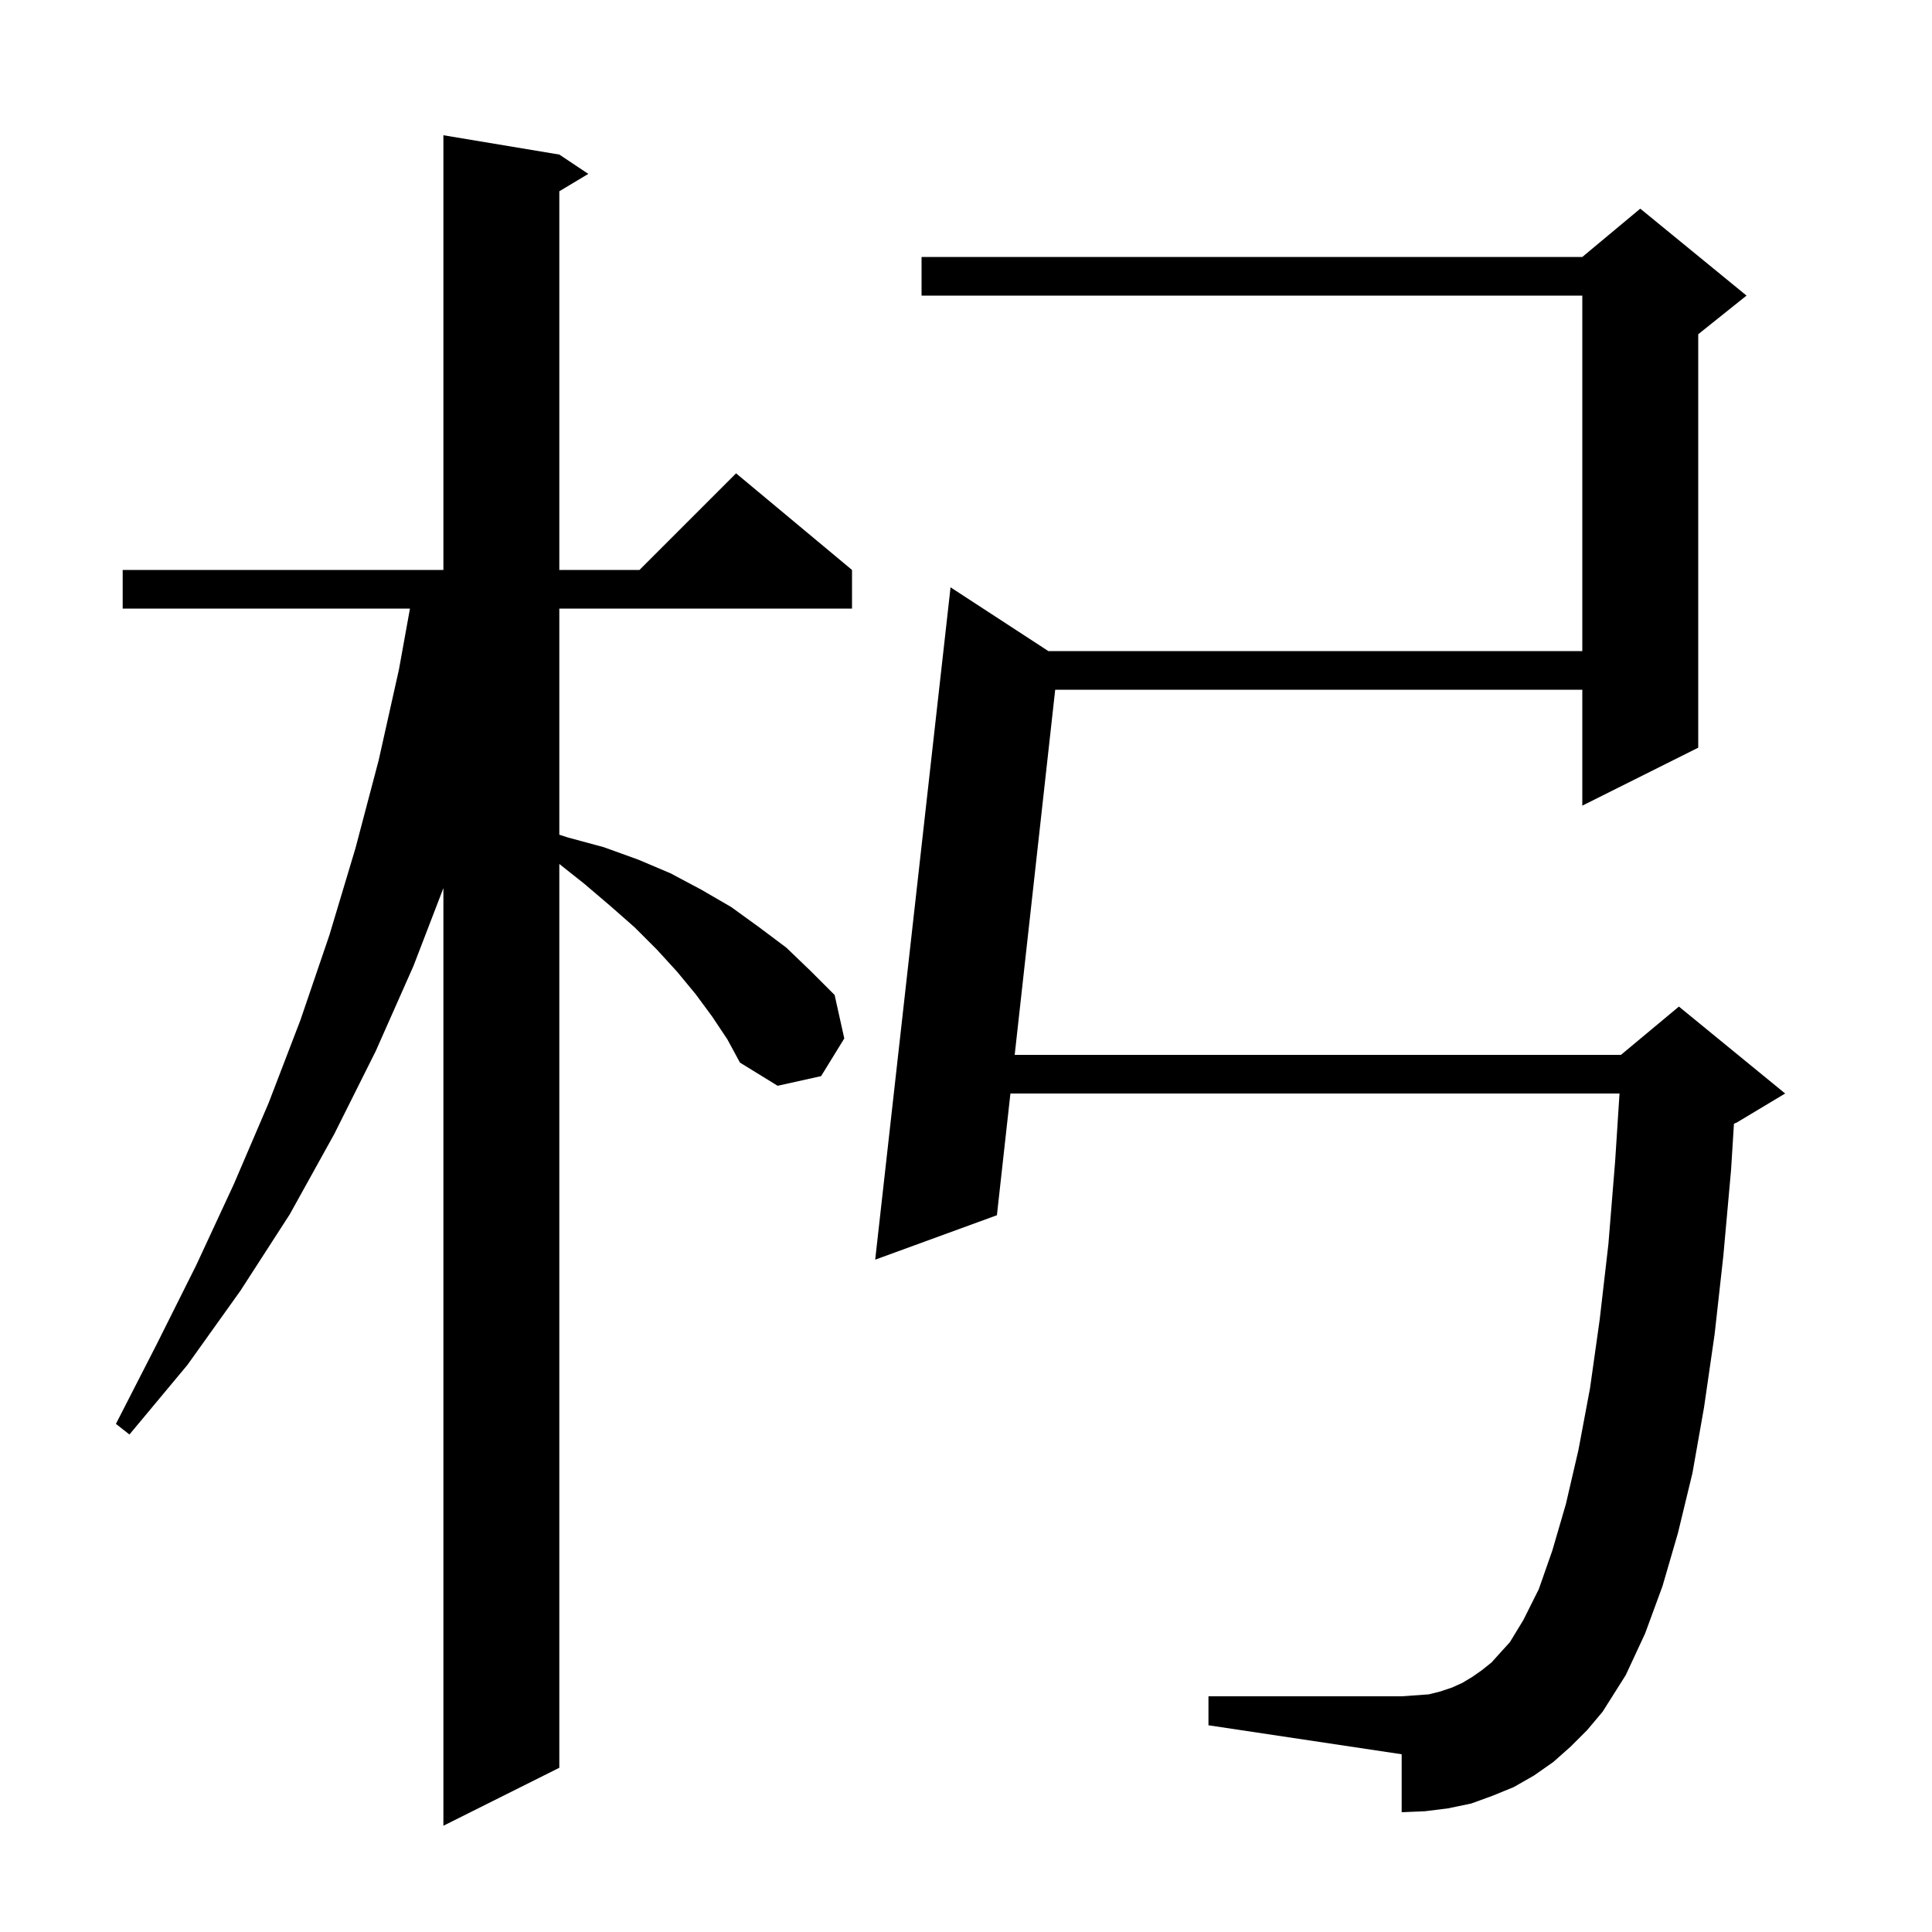 <svg xmlns="http://www.w3.org/2000/svg" xmlns:xlink="http://www.w3.org/1999/xlink" version="1.1" baseProfile="full" viewBox="0 0 200 200" width="200" height="200">
<g fill="black">
<path d="M 73.7 105.2 L 72.0 102.9 L 70.1 100.6 L 68.0 98.3 L 65.7 96.0 L 63.2 93.8 L 60.5 91.5 L 57.9 89.438 L 57.9 183.0 L 45.9 189.0 L 45.9 91.94 L 42.8 100.0 L 38.9 108.8 L 34.6 117.4 L 30.0 125.7 L 24.9 133.6 L 19.4 141.3 L 13.4 148.5 L 12.0 147.4 L 16.2 139.2 L 20.3 131.0 L 24.2 122.6 L 27.8 114.2 L 31.1 105.6 L 34.1 96.8 L 36.8 87.8 L 39.2 78.7 L 41.3 69.3 L 42.439 63.0 L 12.7 63.0 L 12.7 59.0 L 45.9 59.0 L 45.9 14.0 L 57.9 16.0 L 60.9 18.0 L 57.9 19.8 L 57.9 59.0 L 66.2 59.0 L 76.2 49.0 L 88.2 59.0 L 88.2 63.0 L 57.9 63.0 L 57.9 86.408 L 58.8 86.7 L 62.5 87.7 L 66.1 89.0 L 69.4 90.4 L 72.6 92.1 L 75.7 93.9 L 78.6 96.0 L 81.4 98.1 L 83.9 100.5 L 86.4 103.0 L 87.4 107.5 L 85.0 111.4 L 80.5 112.4 L 76.6 110.0 L 75.3 107.6 Z M 162.6 180.8 L 160.8 182.4 L 158.8 183.8 L 156.7 185.0 L 154.5 185.9 L 152.3 186.7 L 149.9 187.2 L 147.5 187.5 L 145.1 187.6 L 145.1 181.6 L 125.1 178.6 L 125.1 175.6 L 145.1 175.6 L 147.9 175.4 L 149.1 175.1 L 150.3 174.7 L 151.4 174.2 L 152.4 173.6 L 153.4 172.9 L 154.4 172.1 L 155.3 171.1 L 156.3 170.0 L 157.7 167.7 L 159.3 164.5 L 160.7 160.5 L 162.1 155.7 L 163.4 150.1 L 164.6 143.7 L 165.6 136.6 L 166.5 128.8 L 167.2 120.2 L 167.652 113.2 L 104.598 113.2 L 103.2 125.8 L 90.6 130.4 L 98.4 60.8 L 108.526 67.4 L 163.8 67.4 L 163.8 30.6 L 95.4 30.6 L 95.4 26.6 L 163.8 26.6 L 169.8 21.6 L 180.8 30.6 L 175.8 34.6 L 175.8 77.4 L 163.8 83.4 L 163.8 71.4 L 109.234 71.4 L 105.041 109.2 L 167.8 109.2 L 173.8 104.2 L 184.8 113.2 L 179.8 116.2 L 179.498 116.326 L 179.2 121.1 L 178.4 130.0 L 177.5 138.1 L 176.4 145.7 L 175.2 152.5 L 173.7 158.7 L 172.1 164.2 L 170.3 169.1 L 168.3 173.4 L 165.9 177.2 L 164.3 179.1 Z " />
</g>
</svg>
